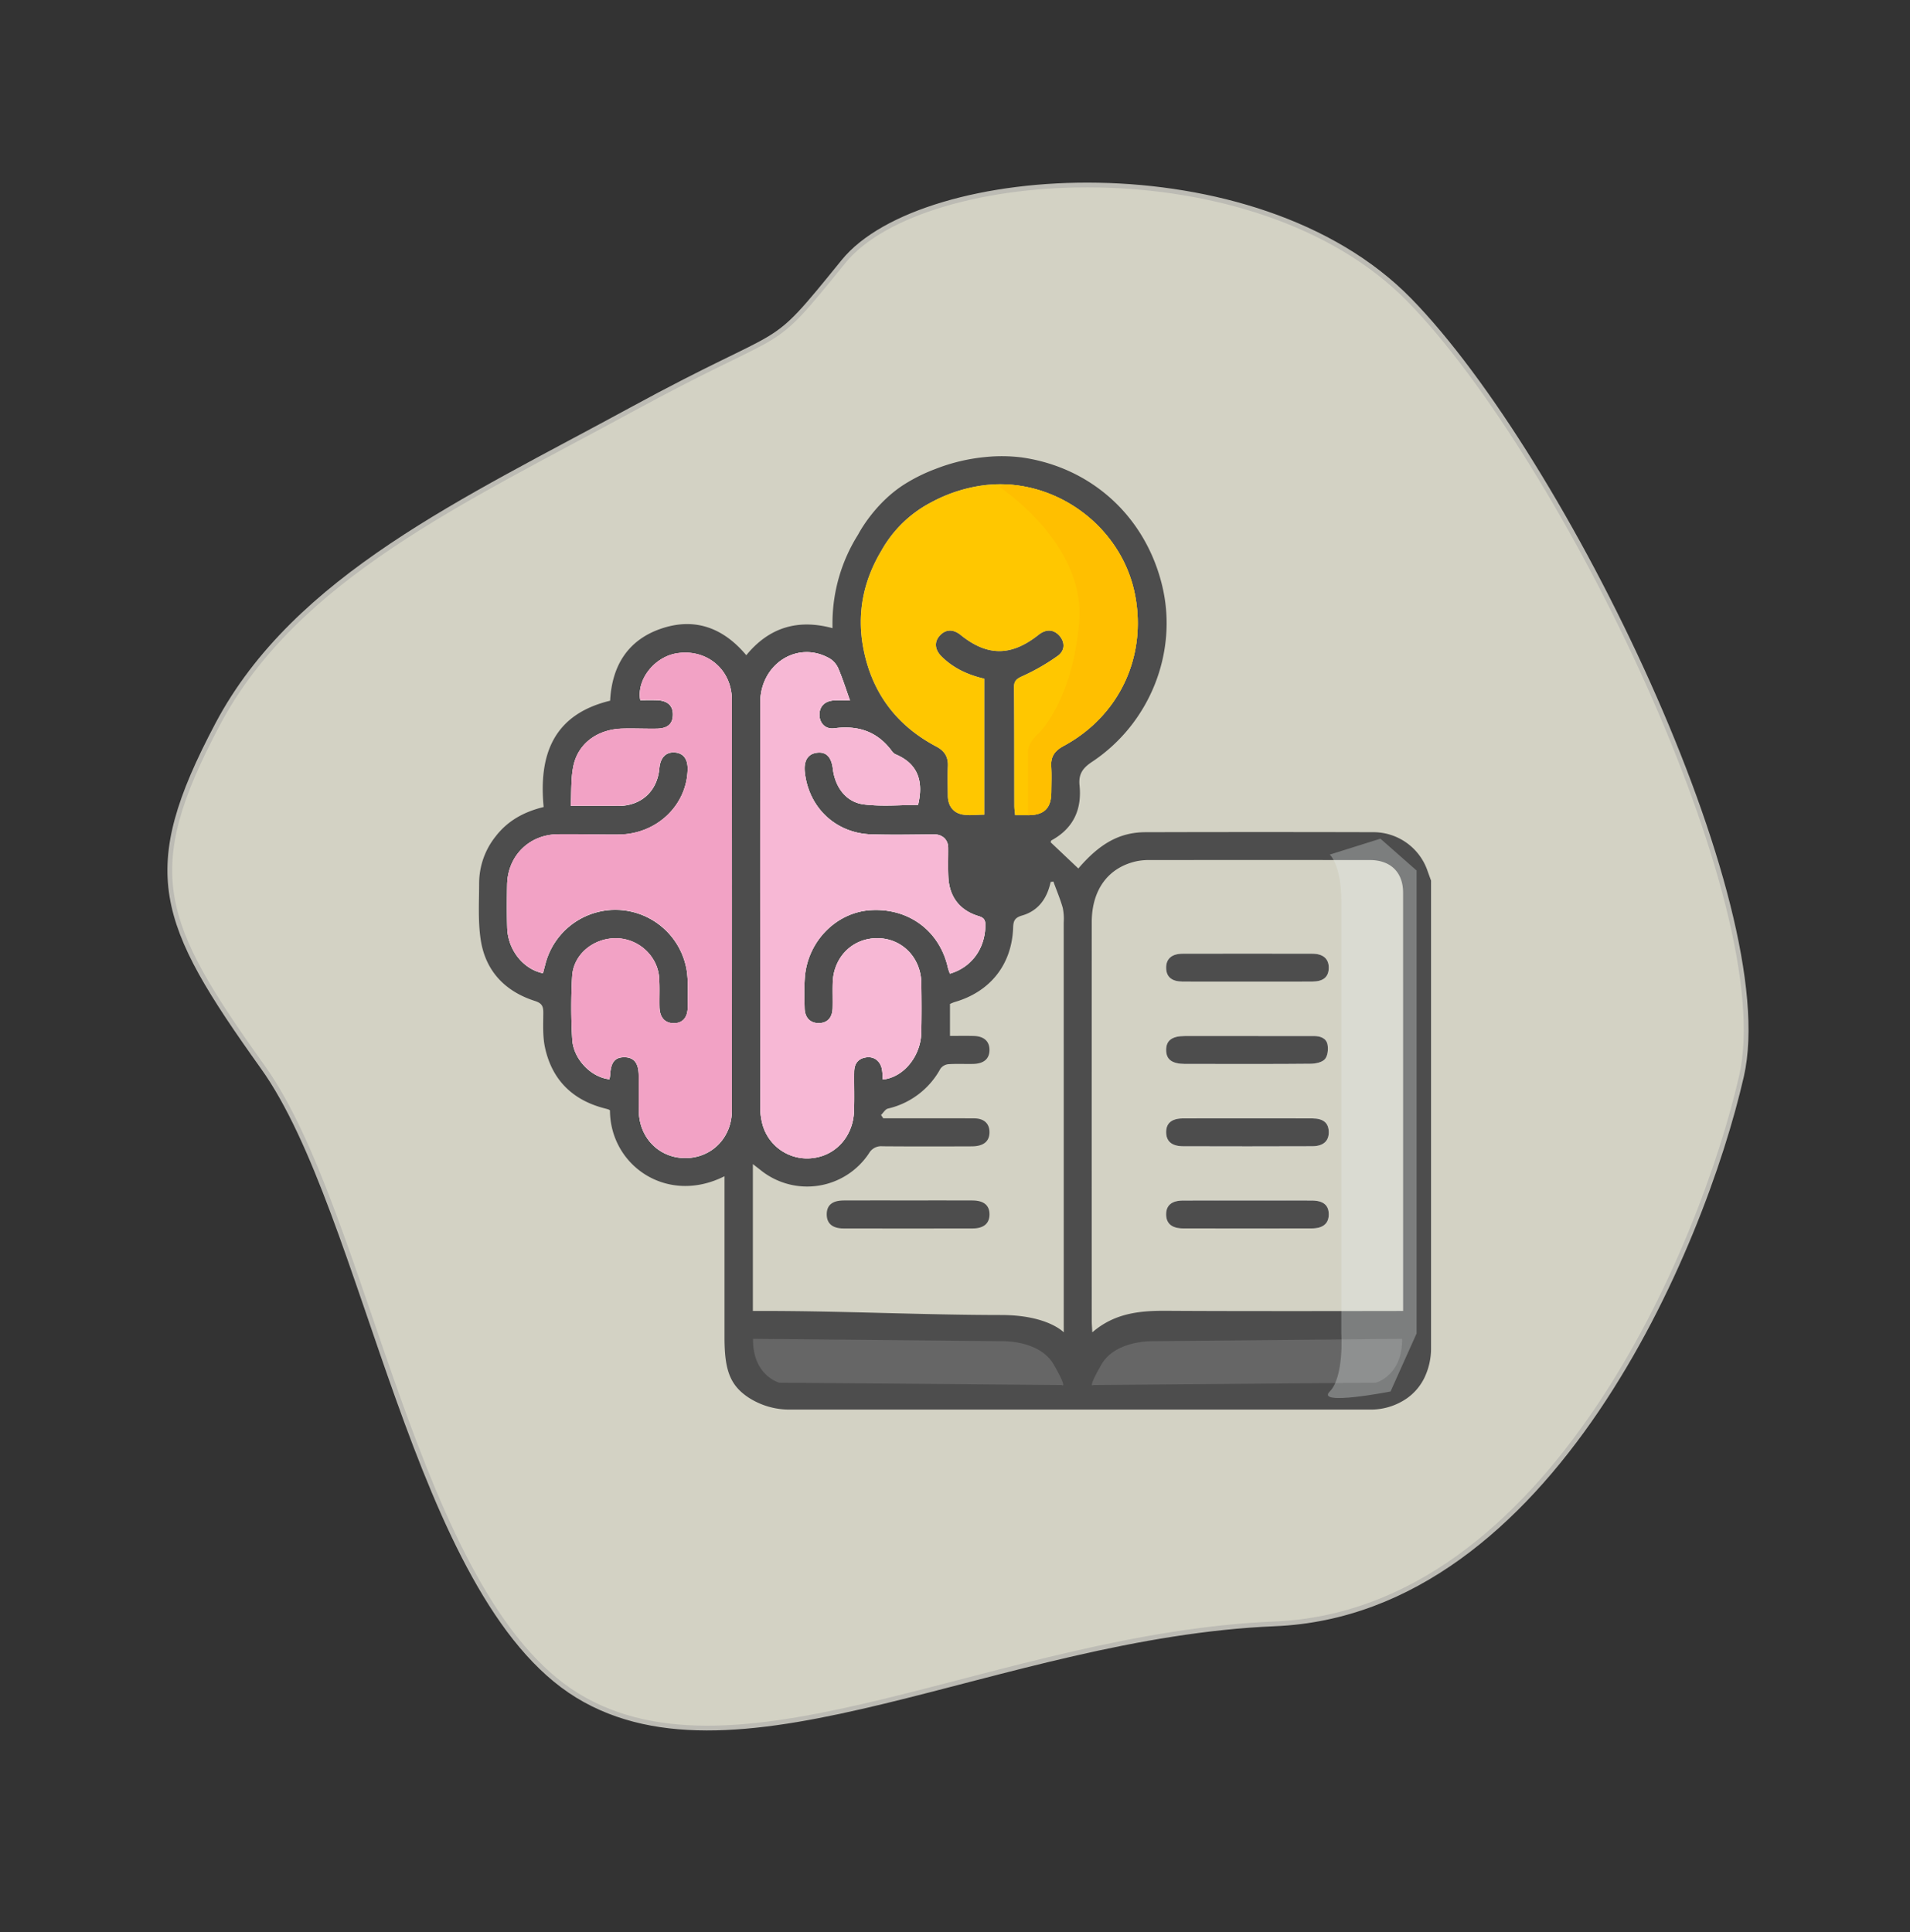 <svg xmlns="http://www.w3.org/2000/svg" xmlns:xlink="http://www.w3.org/1999/xlink" width="802.376" height="811.806" viewBox="0 0 802.376 811.806"><rect x="0" y="0" width="802.376" height="811.806" fill="#333333" stroke="none"/><defs><style>.a{fill:none;}.b{fill:#d3d2c4;stroke:#bcbbb4;stroke-width:2px;}.c{clip-path:url(#a);}.d{fill:#4d4d4d;}.e{fill:#fff;}.f{fill:#f2a2c5;}.g{fill:#f7b8d5;}.h{fill:#666;}.i{opacity:0.3;mix-blend-mode:multiply;isolation:isolate;}.j{clip-path:url(#b);}.k{fill:#ecf2f0;}.l{fill:#ffc700;}.m{fill:#ffbf00;}</style><clipPath id="a"><rect class="a" width="400" height="400.538"/></clipPath><clipPath id="b"><rect class="a" width="37.258" height="235.001"/></clipPath></defs><g transform="translate(-929.031 -23.77)"><path class="b" d="M147.095,141.527c59.154-52.494,49.878-33.579,73.03-80.868s157.248-87.73,235.334-37.628S664.513,235.573,664.669,309.265,637.125,546.849,525.477,577.583,322.706,698.266,246.7,672.864,115.058,495.215,58.608,445.378s-68.955-68.44-50.962-136.113S87.941,194.022,147.095,141.527Z" transform="translate(1082.566 25) rotate(13)"/><g transform="translate(1130.201 215.436)"><g transform="translate(0 0)"><g class="c"><path class="d" d="M169.143,39.6c-7.616,12.693-10.41,26.359-7.669,40.913C165,99.23,175.334,113.1,192.168,121.988c3.384,1.786,5,4.25,4.853,8.111-.161,4.167-.046,8.345-.018,12.517.027,4.01,2.015,7,5.777,7.843,3.03.68,6.332.138,9.547.138V93.468c-6.878-1.592-12.946-4.4-17.9-9.281-2.984-2.939-3.219-6.261-.694-8.929,2.455-2.594,5.57-2.646,8.671-.146,11.22,9.043,21.245,9.018,32.747-.086,3.087-2.443,6.241-2.32,8.658.338s2.535,6.238-.672,8.531a87.514,87.514,0,0,1-14.7,8.461c-2.476,1.123-3.661,1.918-3.635,4.794.15,16.561.1,33.123.142,49.684,0,1.244.2,2.487.323,3.982,2.083,0,3.76.008,5.435,0,6.834-.044,9.741-2.924,9.782-9.72.023-3.651.165-7.312-.038-10.951-.225-4.063,1.582-6.463,5.083-8.342,23.388-12.559,35.134-37.421,30.138-63.451-5.605-29.2-34.172-49.864-63.576-46.137A63.979,63.979,0,0,0,190,19.39,50.86,50.86,0,0,0,169.143,39.6M130.7,400.538a31.564,31.564,0,0,1-17.324-5c-8.017-5.253-10.193-11.881-10.193-25.369q0-31.689,0-63.378c0-1.337,0-2.673,0-4.292-24.17,12.187-48.052-4.542-48.112-27.69a3.387,3.387,0,0,0-.677-.382c-.745-.229-1.5-.416-2.255-.622-13.119-3.588-21.434-12.038-24.338-25.278-1.045-4.762-.754-9.858-.733-14.8.013-2.751-.707-3.96-3.548-4.871-12.732-4.084-20.9-12.79-22.807-26.113-1.1-7.678-.613-15.6-.6-23.414A31.594,31.594,0,0,1,7,159.786c5.057-6.59,11.863-10.37,20.215-12.4-2.11-21.96,4.055-38.878,27.926-44.668.769-15.008,7.779-25.966,22.3-30.558,13.847-4.377,25.522.249,34.894,11.451,9.526-11.639,21.575-15.333,36.219-11.37,0-1.314-.02-2.208,0-3.1A69.926,69.926,0,0,1,159.333,32.9s6.931-13.668,20.583-21.8a71.442,71.442,0,0,1,12-5.783A77.683,77.683,0,0,1,212.772.351a67.716,67.716,0,0,1,15.246.159c29.5,4.188,52.241,25.052,59.126,54.284,6.517,27.672-5.26,57.494-29.564,73.613-3.992,2.648-5.72,5.215-5.244,9.9,1.034,10.162-2.626,18.089-11.817,23.1-.17.093-.192.457-.321.794l11.632,11.01c8.977-10.5,17.383-15.216,28.168-15.246q48.015-.131,96.032-.005a24.061,24.061,0,0,1,22.53,16.352c.469,1.33.96,2.652,1.441,3.979V374.56a28.5,28.5,0,0,1-2.844,12.717l-.034.069a22.748,22.748,0,0,1-7.282,8.476,26.613,26.613,0,0,1-15.464,4.716Zm257.571-41.426v-3.194q0-86.269-.014-172.538c0-8.611-5.268-13.715-14.005-13.72q-46.081-.028-92.162,0a27.177,27.177,0,0,0-5.429.421c-12.154,2.506-19.194,11.929-19.2,25.732q-.028,83.727,0,167.452c0,1.349.128,2.7.236,4.821,9.467-8.179,20.116-9.124,31.278-9.045,31.37.223,97.207.071,99.3.071m-219.327-82.33.942,1.383q2.119,0,4.241,0c11.323,0,22.646-.039,33.969.029,4.116.024,6.37,2.167,6.4,5.729.037,3.9-2.452,6-7.437,6.017-12.494.049-24.989.073-37.483-.028a5.885,5.885,0,0,0-5.694,2.939,31.132,31.132,0,0,1-45.563,7.051c-.968-.762-1.946-1.512-3.221-2.5v61.7h4.759c33.188,0,66.378,1.678,99.566,1.706,19.521,0,26.273,7.278,26.273,7.278V363q0-83.518-.015-167.037a23.072,23.072,0,0,0-.4-6.222c-1.073-3.756-2.607-7.381-3.948-11.062l-1.139.2c-1.478,6.886-5.141,12.082-11.939,14.068-2.984.871-3.716,2.084-3.812,5.018-.505,15.6-9.649,27.083-24.626,31.364a15.6,15.6,0,0,0-1.911.8v13.418c3.457,0,6.685-.065,9.91.017,4.372.11,6.7,2.232,6.677,5.927-.022,3.656-2.331,5.7-6.771,5.82-3.511.092-7.039-.133-10.535.122a4.723,4.723,0,0,0-3.307,1.913,33.658,33.658,0,0,1-22.042,16.73c-1.119.273-1.94,1.771-2.9,2.7M26.928,217.216c.315-1.214.63-2.44.954-3.664A30.383,30.383,0,0,1,87.26,215.68c.832,5.1.463,10.4.482,15.611.017,4.6-2.2,7.026-6.029,6.938-3.656-.085-5.764-2.492-5.852-6.84-.082-4.041.126-8.1-.123-12.124-.57-9.224-8.6-16.6-17.973-16.731C48.2,202.4,39.737,209.258,39.2,218.477a229.214,229.214,0,0,0,.037,26.574c.484,8.334,8.025,15.963,15.654,16.712.095-.732.233-1.47.282-2.213.337-5.014,2.033-7.037,5.927-7.036,3.988,0,5.979,2.392,6.04,7.4.062,5.086-.021,10.173.067,15.257.193,11.252,8.547,19.68,19.452,19.7,11.075.025,19.6-8.5,19.613-19.95q.075-86.264,0-172.53c-.014-12.822-10.6-21.6-23.194-19.552C73.758,84.362,66.208,93.874,67.816,102.5c2.252,0,4.575-.062,6.894.013,4.582.148,6.9,2.309,6.794,6.237-.1,3.778-2.235,5.665-6.815,5.735-4.813.073-9.634-.162-14.446-.027-10.268.289-18.41,6.076-20.476,15.477-1.174,5.341-.807,11.022-1.158,16.986,7.135,0,13.482-.023,19.828.006,9.719.044,16.533-6.132,17.38-15.8.394-4.5,2.768-6.934,6.48-6.657,3.62.269,5.513,2.769,5.41,7.149-.356,15.169-13.054,27.222-28.973,27.354-8.59.071-17.183-.22-25.77-.095-11.96.173-20.878,9.189-21.081,21.161-.1,6-.137,12,.023,17.994.247,9.311,6.665,17.464,15.022,19.18M155.891,102.582c-1.678-4.7-3.039-9.032-4.8-13.192a9.4,9.4,0,0,0-3.486-4.278c-13.5-7.96-29.393,2.011-29.408,18.47q-.074,85.071.032,170.141a26.181,26.181,0,0,0,1.233,8.047,19.422,19.422,0,0,0,21.517,12.992c9.322-1.391,16.211-9.315,16.6-19.4.214-5.6.014-11.211.09-16.816.048-3.489,1.816-5.663,5.362-6.018,3.347-.335,5.863,1.878,6.37,5.475.179,1.27.189,2.564.277,3.85,8.669-.841,15.97-9.727,16.174-19.731.141-6.907.113-13.821.016-20.729-.151-10.714-8.062-18.806-18.335-18.9-10.519-.1-18.576,7.88-18.88,18.77-.1,3.518.032,7.041-.045,10.56-.091,4.068-2.207,6.322-5.8,6.347s-5.878-2.24-5.975-6.255c-.1-4.3-.227-8.621.092-12.9,1.131-15.118,13.11-27.337,27.509-28.286,16.07-1.06,29.173,8.674,32.611,24.206a22.21,22.21,0,0,0,.843,2.46c9.16-2.69,14.8-10.606,14.883-20.331.017-2.166-.576-3.161-2.765-3.82-8.081-2.434-12.457-8.207-12.8-16.664-.166-4.035-.022-8.083-.059-12.124-.032-3.4-2.5-5.59-5.884-5.565-8.833.066-17.674.274-26.5-.021-14.914-.5-26.237-11.284-27.836-26.088-.523-4.834,1.259-7.712,5.083-8.212s6.092,1.761,6.685,6.691c.945,7.86,5.609,14.129,13.091,15.032,7.622.92,15.441.2,22.719.2,2.268-9.536.258-17.151-9.386-21.219a3.793,3.793,0,0,1-1.512-1.218c-6.064-8.35-14.2-11.092-24.277-9.746-3.9.521-6.3-2.313-6.256-5.833.045-3.38,2.246-5.613,6.015-5.872,2.176-.149,4.37-.027,6.8-.027" transform="translate(0 0)"/><path class="e" d="M310.817,212.027c9.091,0,18.181.034,27.271-.015,4.6-.025,6.8-1.874,6.916-5.585.125-3.856-2.262-6.1-6.857-6.113q-27.272-.07-54.543,0c-4.619.01-7,2.2-6.911,6.058.086,3.666,2.36,5.614,6.852,5.639,9.09.05,18.18.015,27.271.016m.217,91.965c-9.091,0-18.181-.032-27.272.014-4.743.024-7.09,2.02-7.078,5.819.013,3.825,2.388,5.878,7.092,5.886q27.076.05,54.152,0c4.7-.009,7.076-2.074,7.077-5.9,0-3.842-2.29-5.785-7.091-5.809-8.96-.046-17.92-.014-26.881-.015m-.308-34.5c-8.983,0-17.965-.026-26.947.011-4.764.019-7.11,2-7.089,5.813.022,3.8,2.38,5.873,7.14,5.885q27.142.077,54.284-.009c4.665-.017,7.011-2.262,6.889-6.121-.118-3.725-2.3-5.543-6.939-5.566-9.113-.044-18.225-.013-27.338-.014m-.046-34.6v-.015c-8.721,0-17.444-.017-26.165.006-5.412.015-7.863,1.9-7.823,5.935.041,3.971,2.468,5.746,7.965,5.789,2.864.022,5.729.005,8.592,0,14.71,0,29.42.069,44.128-.082,2.057-.021,4.735-.539,5.971-1.889,1.2-1.316,1.5-4.092,1.163-6.048-.484-2.8-3.017-3.693-5.714-3.7q-14.059-.019-28.117-.005" transform="translate(12.025 8.704)"/><path class="e" d="M26.435,213.778c-8.357-1.715-14.774-9.869-15.022-19.179-.159-5.995-.124-12-.022-18,.2-11.972,9.121-20.988,21.08-21.161,8.589-.124,17.182.167,25.77.095,15.919-.133,28.618-12.186,28.973-27.353.1-4.38-1.79-6.881-5.41-7.15-3.712-.275-6.084,2.162-6.479,6.657-.848,9.669-7.661,15.845-17.38,15.8-6.346-.029-12.693-.005-19.829-.005.353-5.964-.015-11.646,1.159-16.988,2.066-9.4,10.208-15.188,20.476-15.476,4.81-.136,9.631.1,14.446.026,4.579-.069,6.715-1.955,6.814-5.735.1-3.928-2.212-6.089-6.794-6.236-2.319-.075-4.641-.014-6.893-.014-1.608-8.629,5.941-18.142,15.255-19.656,12.6-2.048,23.18,6.729,23.2,19.552q.092,86.264,0,172.53c-.009,11.45-8.538,19.974-19.612,19.949-10.906-.024-19.259-8.452-19.453-19.7-.087-5.085-.005-10.173-.067-15.257-.061-5.013-2.051-7.4-6.04-7.405-3.894,0-5.59,2.022-5.926,7.036-.05.744-.187,1.482-.283,2.213-7.629-.749-15.17-8.378-15.654-16.712a229.2,229.2,0,0,1-.035-26.573c.536-9.22,8.995-16.075,18.566-15.942,9.372.128,17.4,7.507,17.972,16.73.249,4.029.041,8.084.123,12.124.089,4.348,2.2,6.756,5.853,6.84,3.825.088,6.045-2.343,6.028-6.938-.018-5.21.35-10.516-.482-15.611a30.382,30.382,0,0,0-59.378-2.127c-.325,1.223-.639,2.449-.955,3.663" transform="translate(0.491 3.438)"/><path class="e" d="M150.969,99.153c-2.433,0-4.628-.122-6.8.027-3.769.259-5.97,2.492-6.015,5.872-.048,3.52,2.356,6.354,6.256,5.833,10.081-1.346,18.214,1.4,24.277,9.746a3.793,3.793,0,0,0,1.512,1.218c9.644,4.067,11.654,11.683,9.386,21.219-7.278,0-15.1.717-22.719-.2-7.483-.9-12.146-7.172-13.091-15.032-.594-4.929-2.854-7.192-6.685-6.691s-5.605,3.378-5.083,8.212c1.6,14.8,12.922,25.588,27.836,26.088,8.824.3,17.665.087,26.5.021,3.385-.025,5.852,2.165,5.884,5.565.038,4.041-.106,8.089.059,12.124.348,8.457,4.724,14.23,12.8,16.664,2.189.659,2.782,1.654,2.765,3.82-.078,9.725-5.723,17.641-14.883,20.331a22.2,22.2,0,0,1-.843-2.46c-3.438-15.532-16.541-25.266-32.611-24.206-14.4.95-26.378,13.168-27.509,28.286-.319,4.28-.2,8.6-.092,12.9.1,4.014,2.382,6.279,5.975,6.255s5.709-2.279,5.8-6.347c.077-3.519-.053-7.042.045-10.56.3-10.89,8.361-18.867,18.88-18.77,10.273.094,18.183,8.186,18.335,18.9.1,6.909.125,13.823-.016,20.729-.2,10-7.5,18.89-16.174,19.731-.088-1.287-.1-2.58-.277-3.85-.507-3.6-3.023-5.81-6.37-5.475-3.547.355-5.314,2.528-5.362,6.018-.076,5.605.124,11.218-.09,16.816-.385,10.086-7.274,18.01-16.6,19.4a19.422,19.422,0,0,1-21.517-12.992,26.18,26.18,0,0,1-1.233-8.047q-.1-85.07-.032-170.141c.015-16.46,15.908-26.43,29.408-18.47a9.4,9.4,0,0,1,3.486,4.278c1.757,4.16,3.118,8.489,4.8,13.192" transform="translate(4.922 3.429)"/><path class="d" d="M310.816,212.027c-9.091,0-18.181.035-27.271-.015-4.492-.025-6.767-1.974-6.852-5.639-.091-3.857,2.291-6.049,6.911-6.059q27.27-.063,54.543,0c4.594.011,6.982,2.257,6.857,6.113-.12,3.711-2.32,5.56-6.916,5.584-9.09.049-18.18.015-27.271.015" transform="translate(12.025 8.704)"/><path class="d" d="M311.034,299.674c8.96,0,17.921-.031,26.882.014,4.8.024,7.093,1.967,7.091,5.809,0,3.821-2.378,5.886-7.077,5.9q-27.076.053-54.154,0c-4.7-.008-7.079-2.061-7.091-5.886-.012-3.8,2.334-5.8,7.078-5.819,9.09-.046,18.18-.014,27.271-.013" transform="translate(12.025 13.023)"/><path class="d" d="M310.726,266.608c9.113,0,18.225-.031,27.338.012,4.637.023,6.822,1.841,6.94,5.567.121,3.858-2.225,6.1-6.889,6.121q-27.142.1-54.285.009c-4.76-.014-7.118-2.083-7.139-5.886s2.324-5.793,7.088-5.813c8.982-.037,17.965-.01,26.947-.01" transform="translate(12.025 11.586)"/><path class="d" d="M310.68,233.45q14.059,0,28.117.005c2.7,0,5.23.9,5.714,3.7.339,1.955.041,4.732-1.163,6.048-1.235,1.349-3.914,1.868-5.971,1.889-14.708.151-29.418.082-44.128.082-2.863,0-5.728.018-8.592,0-5.5-.043-7.924-1.818-7.965-5.789-.041-4.032,2.41-5.921,7.823-5.935,8.721-.023,17.444-.006,26.165-.006Z" transform="translate(12.025 10.145)"/><path class="d" d="M174.423,299.65c8.969,0,17.938-.035,26.907.014,4.722.026,7.1,2.056,7.092,5.845-.005,3.809-2.419,5.9-7.1,5.908q-27.1.052-54.2,0c-4.692-.009-7.072-2.086-7.077-5.916s2.3-5.811,7.087-5.836c9.1-.048,18.2-.014,27.3-.015" transform="translate(6.086 13.022)"/><path class="f" d="M26.435,213.719c.316-1.214.63-2.44.955-3.663a30.382,30.382,0,0,1,59.378,2.127c.832,5.1.464,10.4.482,15.611.017,4.6-2.2,7.026-6.028,6.938-3.656-.083-5.764-2.492-5.853-6.84-.082-4.04.126-8.1-.123-12.124-.57-9.223-8.6-16.6-17.972-16.73-9.572-.133-18.03,6.722-18.566,15.942a229.2,229.2,0,0,0,.035,26.573c.484,8.334,8.025,15.963,15.654,16.712.1-.731.233-1.469.283-2.213.336-5.014,2.032-7.037,5.926-7.036,3.988,0,5.979,2.393,6.04,7.405.062,5.085-.02,10.173.067,15.257.194,11.251,8.547,19.679,19.453,19.7,11.074.025,19.6-8.5,19.612-19.949q.077-86.265,0-172.53c-.015-12.823-10.6-21.6-23.2-19.552-9.314,1.514-16.863,11.026-15.255,19.656,2.252,0,4.575-.062,6.893.014,4.582.147,6.9,2.308,6.794,6.236-.1,3.779-2.235,5.666-6.814,5.735-4.815.073-9.635-.162-14.446-.026-10.268.288-18.41,6.075-20.476,15.476-1.174,5.341-.807,11.023-1.159,16.988,7.136,0,13.483-.024,19.829.005,9.719.045,16.532-6.131,17.38-15.8.394-4.5,2.767-6.933,6.479-6.657,3.621.269,5.513,2.769,5.41,7.15-.355,15.168-13.054,27.221-28.973,27.353-8.589.072-17.182-.219-25.77-.095-11.959.173-20.878,9.19-21.08,21.161-.1,6-.137,12,.022,18,.247,9.31,6.665,17.463,15.022,19.179" transform="translate(0.491 3.436)"/><path class="g" d="M150.969,99.153c-1.678-4.7-3.039-9.032-4.8-13.192a9.4,9.4,0,0,0-3.486-4.278c-13.5-7.96-29.393,2.011-29.408,18.47q-.074,85.071.032,170.141a26.181,26.181,0,0,0,1.233,8.047,19.422,19.422,0,0,0,21.517,12.992c9.322-1.391,16.211-9.315,16.6-19.4.214-5.6.014-11.211.09-16.816.048-3.489,1.816-5.663,5.362-6.018,3.347-.335,5.863,1.878,6.37,5.475.179,1.27.189,2.564.277,3.85,8.669-.841,15.97-9.727,16.174-19.731.141-6.907.113-13.821.016-20.729-.151-10.714-8.062-18.806-18.335-18.9-10.519-.1-18.576,7.88-18.88,18.77-.1,3.518.032,7.041-.045,10.56-.091,4.068-2.207,6.322-5.8,6.347s-5.878-2.24-5.975-6.255c-.1-4.3-.227-8.621.092-12.9,1.131-15.118,13.11-27.337,27.509-28.286,16.07-1.06,29.173,8.674,32.611,24.206a22.2,22.2,0,0,0,.843,2.46c9.16-2.69,14.8-10.606,14.883-20.331.017-2.166-.576-3.161-2.765-3.82-8.081-2.434-12.457-8.207-12.8-16.664-.166-4.035-.022-8.083-.059-12.124-.032-3.4-2.5-5.59-5.884-5.565-8.833.066-17.674.274-26.5-.021-14.914-.5-26.237-11.284-27.836-26.088-.523-4.834,1.259-7.712,5.083-8.212s6.092,1.761,6.685,6.691c.945,7.86,5.609,14.129,13.091,15.032,7.622.92,15.441.2,22.719.2,2.268-9.536.258-17.151-9.386-21.219a3.793,3.793,0,0,1-1.512-1.218c-6.064-8.35-14.2-11.092-24.277-9.746-3.9.521-6.3-2.313-6.256-5.833.045-3.38,2.246-5.613,6.015-5.872,2.176-.149,4.37-.027,6.8-.027" transform="translate(4.922 3.429)"/><path class="h" d="M110.362,355.357l104.079,1s16.164-.777,22.277,9.846,3.335,8.578,3.335,8.578l-118.682-.989s-11.158-2.9-11.009-18.438" transform="translate(4.796 15.444)"/><path class="h" d="M377.125,355.357l-104.079,1s-16.164-.777-22.277,9.846-3.335,8.578-3.335,8.578l118.682-.989s11.158-2.9,11.008-18.438" transform="translate(10.726 15.444)"/><g class="i" transform="translate(356.666 160.683)"><g class="j"><path class="k" d="M342.588,160.679s4.864,4.256,4.864,19.456V361.872s1.217,18.2-4.864,24.376,25.537,0,25.537,0l10.944-24.376V167.366l-15.2-13.376Z" transform="translate(-341.811 -153.991)"/></g></g><path class="l" d="M268.986,57.86c-5.061-26.37-28.844-45.767-55.06-46.54a54.723,54.723,0,0,0-8.516.4A63.979,63.979,0,0,0,183.317,18.9,50.86,50.86,0,0,0,162.46,39.112c-7.616,12.693-10.41,26.359-7.669,40.914,3.523,18.714,13.859,32.584,30.694,41.472,3.383,1.786,5,4.25,4.853,8.111-.161,4.167-.047,8.345-.018,12.517.027,4.009,2.015,7,5.777,7.843,3.029.679,6.332.137,9.547.137V92.977c-6.878-1.592-12.946-4.4-17.9-9.279-2.984-2.94-3.219-6.262-.694-8.93,2.454-2.593,5.57-2.646,8.671-.146,11.22,9.044,21.245,9.018,32.747-.085,3.087-2.444,6.241-2.321,8.658.338s2.533,6.238-.672,8.531a87.659,87.659,0,0,1-14.7,8.461c-2.476,1.123-3.661,1.918-3.635,4.793.15,16.561.1,33.123.142,49.684,0,1.244.2,2.487.322,3.982,2.065,0,3.73.009,5.392,0h.045c6.834-.044,9.74-2.924,9.782-9.719.023-3.652.165-7.313-.038-10.952-.225-4.062,1.582-6.462,5.083-8.342,23.388-12.559,35.134-37.42,30.138-63.451" transform="translate(6.683 0.491)"/><path class="m" d="M231.379,140.6c.023-3.651.165-7.312-.038-10.952-.225-4.062,1.582-6.462,5.083-8.342,23.388-12.559,35.134-37.42,30.138-63.451C261.5,31.49,237.719,12.093,211.5,11.319l-1.984,1.091s36.1,23.433,33.566,56.366-16.719,46.866-16.719,46.866-4.813,3.8-4.813,8.233v26.45h.045c6.834-.045,9.74-2.924,9.782-9.72" transform="translate(9.106 0.492)"/></g></g></g></g></svg>